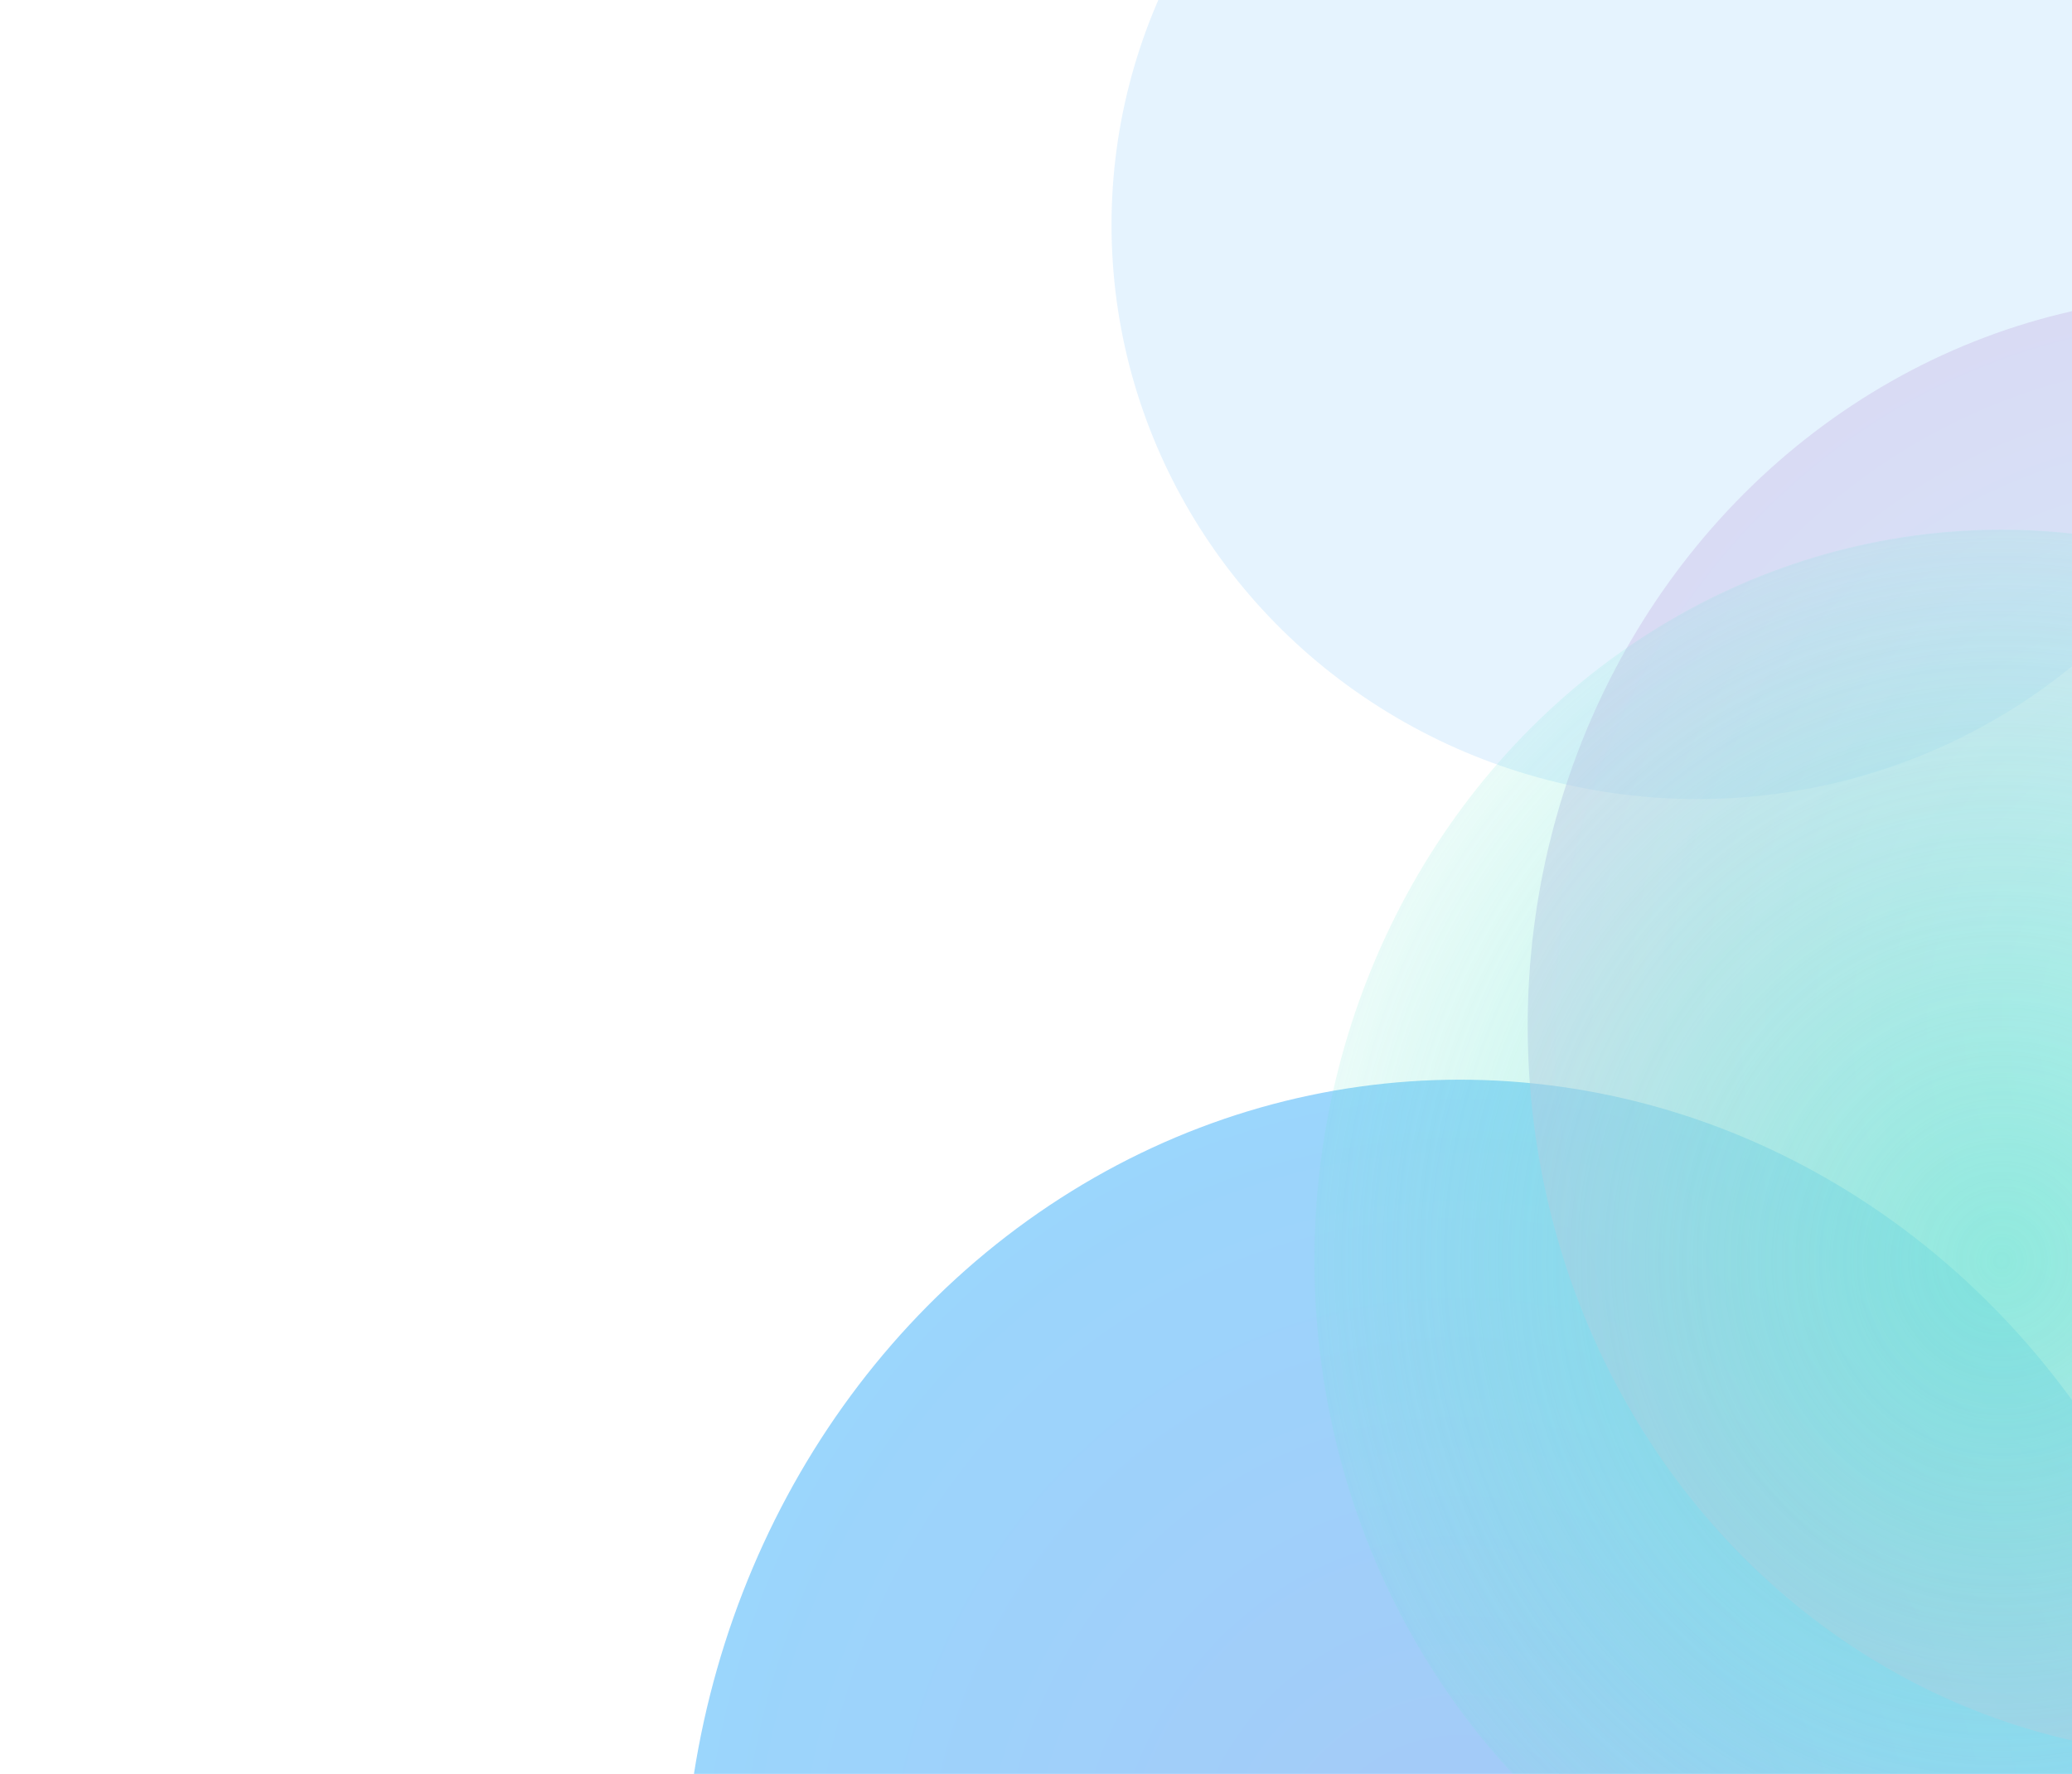 <svg width="919" height="787" viewBox="0 0 919 787" fill="none"
  xmlns="http://www.w3.org/2000/svg">
  <g clip-path="url(#clip0_141_756)">
    <g opacity="0.5" filter="url(#filter0_f_141_756)">
      <ellipse cx="752.842" cy="99.757" rx="259.842" ry="254.756" fill="#CBE7FD"/>
    </g>
    <g opacity="0.6" filter="url(#filter1_f_141_756)">
      <ellipse cx="647.453" cy="848.42" rx="344.453" ry="369.42" fill="url(#paint0_radial_141_756)"/>
    </g>
    <g opacity="0.5" filter="url(#filter2_f_141_756)">
      <ellipse cx="982.275" cy="455.109" rx="304.691" ry="324.109" fill="url(#paint1_radial_141_756)"/>
    </g>
    <g opacity="0.7" filter="url(#filter3_f_141_756)">
      <ellipse cx="887.691" cy="559.109" rx="304.691" ry="324.109" fill="url(#paint2_radial_141_756)"/>
    </g>
  </g>
  <defs>
    <filter id="filter0_f_141_756" x="215.588" y="-432.412" width="1074.51" height="1064.34" filterUnits="userSpaceOnUse" color-interpolation-filters="sRGB">
      <feFlood flood-opacity="0" result="BackgroundImageFix"/>
      <feBlend mode="normal" in="SourceGraphic" in2="BackgroundImageFix" result="shape"/>
      <feGaussianBlur stdDeviation="138.706" result="effect1_foregroundBlur_141_756"/>
    </filter>
    <filter id="filter1_f_141_756" x="25.588" y="201.588" width="1243.73" height="1293.66" filterUnits="userSpaceOnUse" color-interpolation-filters="sRGB">
      <feFlood flood-opacity="0" result="BackgroundImageFix"/>
      <feBlend mode="normal" in="SourceGraphic" in2="BackgroundImageFix" result="shape"/>
      <feGaussianBlur stdDeviation="138.706" result="effect1_foregroundBlur_141_756"/>
    </filter>
    <filter id="filter2_f_141_756" x="400.172" y="-146.412" width="1164.2" height="1203.04" filterUnits="userSpaceOnUse" color-interpolation-filters="sRGB">
      <feFlood flood-opacity="0" result="BackgroundImageFix"/>
      <feBlend mode="normal" in="SourceGraphic" in2="BackgroundImageFix" result="shape"/>
      <feGaussianBlur stdDeviation="138.706" result="effect1_foregroundBlur_141_756"/>
    </filter>
    <filter id="filter3_f_141_756" x="305.588" y="-42.412" width="1164.2" height="1203.04" filterUnits="userSpaceOnUse" color-interpolation-filters="sRGB">
      <feFlood flood-opacity="0" result="BackgroundImageFix"/>
      <feBlend mode="normal" in="SourceGraphic" in2="BackgroundImageFix" result="shape"/>
      <feGaussianBlur stdDeviation="138.706" result="effect1_foregroundBlur_141_756"/>
    </filter>
    <radialGradient id="paint0_radial_141_756" cx="0" cy="0" r="1" gradientUnits="userSpaceOnUse" gradientTransform="translate(647.453 848.42) rotate(90) scale(369.42 344.453)">
      <stop stop-color="#69A5F2"/>
      <stop offset="1" stop-color="#58BAFA"/>
    </radialGradient>
    <radialGradient id="paint1_radial_141_756" cx="0" cy="0" r="1" gradientUnits="userSpaceOnUse" gradientTransform="translate(982.275 455.109) rotate(90) scale(324.109 304.691)">
      <stop stop-color="#C0E8F9"/>
      <stop offset="1" stop-color="#CDC3EA"/>
    </radialGradient>
    <radialGradient id="paint2_radial_141_756" cx="0" cy="0" r="1" gradientUnits="userSpaceOnUse" gradientTransform="translate(887.691 559.109) rotate(90) scale(324.109 304.691)">
      <stop stop-color="#6DE8D2"/>
      <stop offset="1" stop-color="#6DE6D1" stop-opacity="0.21"/>
    </radialGradient>
    <clipPath id="clip0_141_756">
      <rect width="919" height="787" fill="white"/>
    </clipPath>
  </defs>
</svg>
